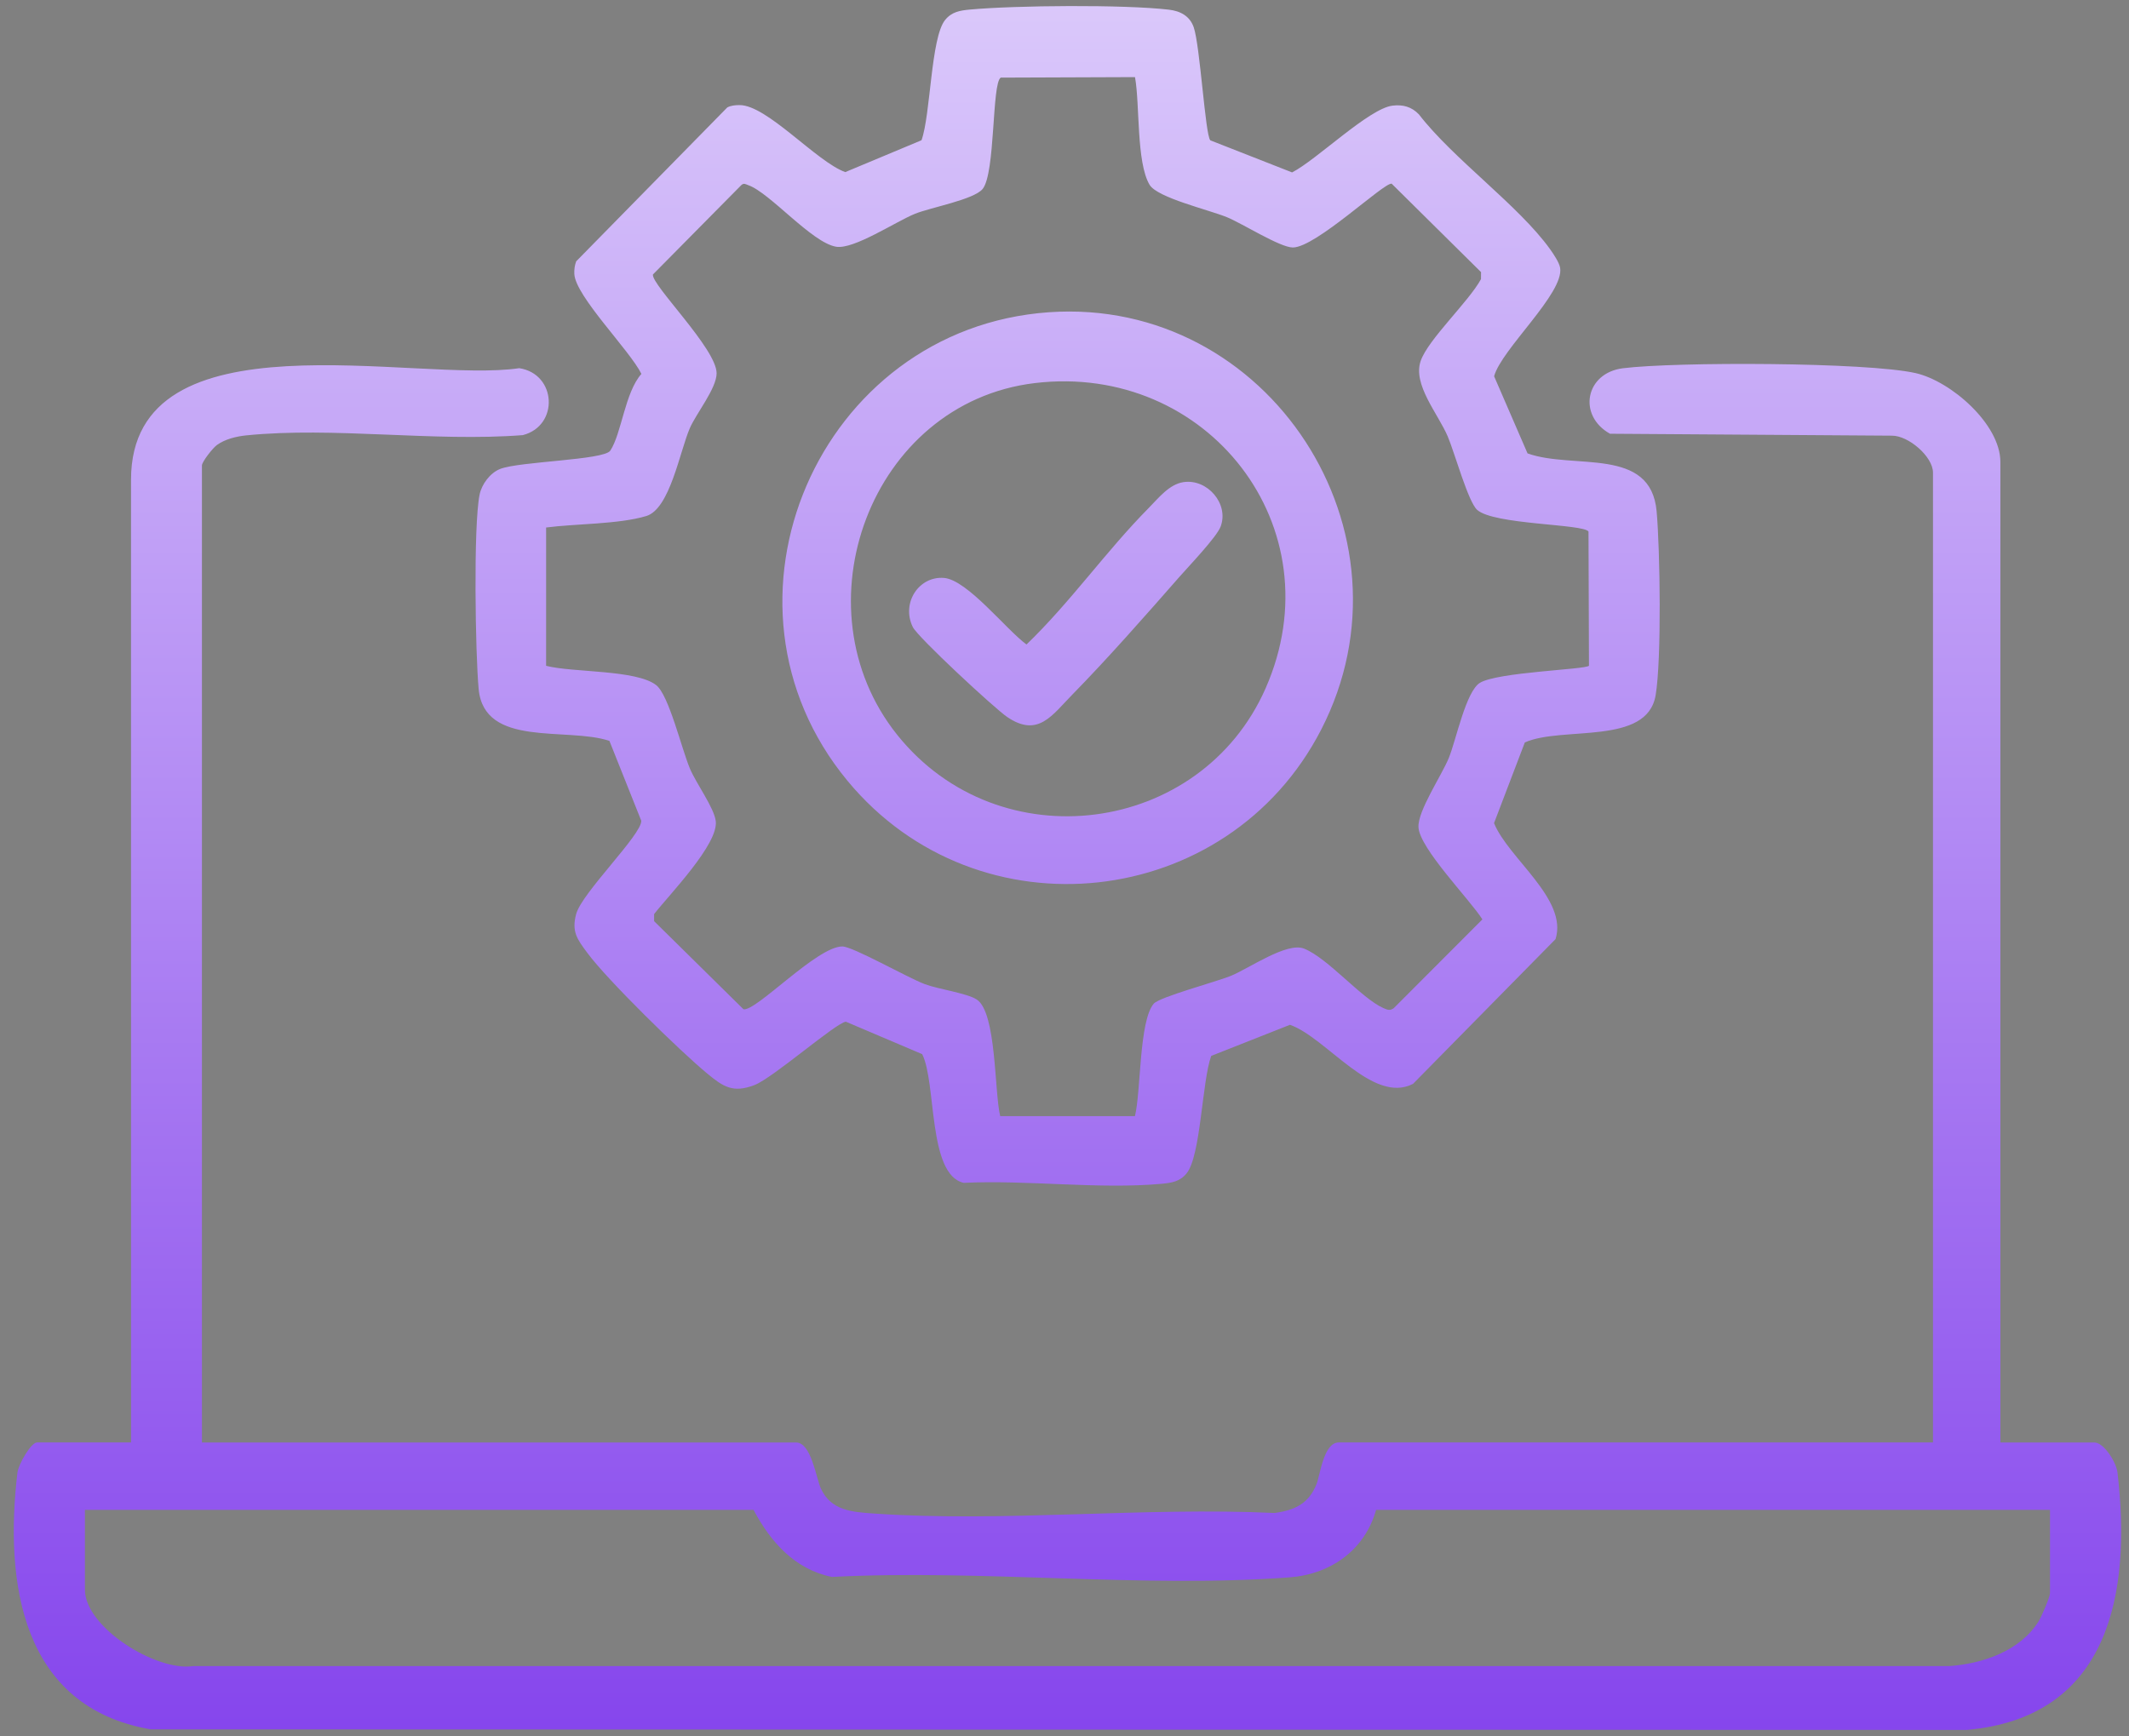 <svg xmlns="http://www.w3.org/2000/svg" width="114" height="93" viewBox="0 0 114 93" fill="none"><rect x="0" y="0" width="114" height="93" fill="#808080" stroke="none"/><path d="M86.901 19.723C89.721 19.372 99.94 19.392 102.565 19.981C104.464 20.407 107.113 22.718 107.113 24.741V77.258H112.146C112.661 77.259 113.322 78.326 113.384 78.869C114.144 85.346 112.947 91.98 105.316 92.653L8.08 92.624C1.166 91.44 0.23 84.816 0.934 78.867C0.986 78.43 1.66 77.256 1.983 77.256H7.016V25.691C7.016 16.62 22.324 20.547 27.803 19.719C29.812 20.027 29.943 22.808 27.993 23.305C23.248 23.674 17.856 22.847 13.191 23.318C12.659 23.371 12.056 23.516 11.617 23.833C11.383 24.003 10.813 24.735 10.813 24.929V77.256L10.815 77.258H42.63C43.444 77.259 43.706 79.193 43.957 79.729C44.506 80.909 45.617 80.982 46.8 81.064C53.742 81.541 61.249 80.707 68.25 81.034C69.334 80.884 70.075 80.538 70.497 79.482C70.696 78.986 70.869 77.257 71.689 77.256H103.504V25.311C103.504 24.458 102.193 23.326 101.302 23.334L86.21 23.231C84.459 22.251 84.892 19.974 86.901 19.723ZM4.547 85.14C4.547 87.167 8.372 89.53 10.331 89.234H104.364C106.17 89.109 108.172 88.43 109.17 86.82C109.318 86.581 109.77 85.523 109.77 85.331V80.867H73.684C73.078 83.028 71.243 84.32 69.038 84.483C61.144 85.07 52.515 84.041 44.544 84.459C42.542 84.046 41.262 82.578 40.348 80.867H4.547V85.14ZM51.937 0.512C54.393 0.286 60.184 0.237 62.587 0.518C63.198 0.588 63.71 0.854 63.92 1.463C64.259 2.442 64.534 7.205 64.805 7.511L64.801 7.513L69.187 9.234C70.484 8.575 73.301 5.81 74.564 5.658C75.121 5.591 75.582 5.716 75.975 6.123C77.814 8.512 81.326 11.008 83 13.346C83.182 13.601 83.489 14.053 83.539 14.343C83.763 15.705 80.397 18.703 80.004 20.152L81.794 24.283C84.262 25.17 88.397 23.888 88.707 27.392C88.891 29.472 88.977 35.296 88.654 37.231C88.198 39.954 83.659 38.87 81.649 39.764L80 44.086C80.761 45.972 83.966 48.152 83.294 50.298L75.662 58.051C73.504 59.162 71.023 55.571 69.073 54.887L64.856 56.553C64.361 57.912 64.303 61.886 63.544 62.837C63.187 63.284 62.74 63.352 62.209 63.402C58.862 63.71 55.005 63.187 51.603 63.352C49.67 62.921 50.152 57.977 49.379 56.459L45.294 54.722C44.788 54.755 41.387 57.738 40.398 58.116C39.24 58.558 38.719 58.198 37.882 57.508C36.415 56.3 32.524 52.492 31.445 51.03C30.913 50.31 30.594 49.901 30.852 48.952C31.164 47.81 34.379 44.69 34.337 43.957L32.632 39.681C30.357 38.92 25.926 40.07 25.63 36.904C25.453 35.014 25.344 28.15 25.68 26.494C25.792 25.937 26.241 25.332 26.774 25.119C27.8 24.709 32.343 24.647 32.679 24.136C33.285 23.217 33.462 21.021 34.345 20.026C33.733 18.772 30.809 15.865 30.753 14.671C30.742 14.441 30.772 14.214 30.852 13.998L38.944 5.754C39.149 5.646 39.371 5.631 39.597 5.629C41.067 5.617 43.728 8.67 45.262 9.217L49.344 7.511C49.836 6.13 49.841 2.03 50.602 1.077C50.959 0.63 51.405 0.562 51.937 0.512ZM53.586 4.157C53.103 4.457 53.308 9.278 52.615 10.122C52.143 10.693 49.855 11.105 49.002 11.447C47.977 11.859 45.719 13.373 44.773 13.215C43.462 12.997 41.215 10.309 40.062 9.916C39.929 9.87 39.836 9.787 39.696 9.913L34.962 14.701C34.868 15.252 38.373 18.679 38.372 19.992C38.372 20.801 37.27 22.159 36.936 22.936C36.399 24.182 35.87 27.256 34.609 27.637C33.143 28.082 30.814 28.046 29.242 28.253V35.66C30.676 36.03 34.076 35.859 35.139 36.697C35.817 37.231 36.494 40.097 36.942 41.163C37.28 41.968 38.234 43.252 38.326 43.975C38.481 45.21 35.832 47.92 35.025 48.958V49.336L39.811 54.055C40.482 54.186 43.741 50.693 45.103 50.691C45.665 50.691 48.584 52.357 49.517 52.709C50.245 52.982 51.771 53.189 52.301 53.533C53.367 54.226 53.24 58.486 53.557 59.78H60.771C61.098 58.471 60.988 54.681 61.778 53.757C62.087 53.397 65.106 52.591 65.893 52.272C66.877 51.875 68.902 50.437 69.829 50.807C71.111 51.32 72.894 53.468 74.074 53.991C74.285 54.084 74.424 54.148 74.632 53.995L79.377 49.241C78.698 48.17 76.001 45.427 75.953 44.298C75.917 43.421 77.189 41.546 77.579 40.594C77.968 39.643 78.494 37.02 79.25 36.568C80.209 35.994 84.87 35.863 85.083 35.658L85.058 28.469C84.802 28.057 79.995 28.113 79.096 27.308C78.612 26.875 77.886 24.231 77.521 23.375C77.001 22.157 75.636 20.598 76.072 19.332C76.475 18.171 78.642 16.165 79.301 14.95L79.305 14.575L74.518 9.838C74.099 9.768 70.458 13.255 69.227 13.255C68.545 13.255 66.526 11.974 65.708 11.637C64.73 11.235 61.973 10.594 61.557 9.899C60.84 8.697 61.042 5.597 60.775 4.13L53.586 4.157ZM56.169 16.723C67.944 15.903 76.159 28.56 70.742 39.083C65.752 48.779 52.377 50.268 45.387 41.828C37.471 32.268 43.835 17.584 56.169 16.723ZM67.767 36.868C71.567 28.241 64.646 19.411 55.406 20.518C46.612 21.574 42.59 32.549 48.044 39.36C53.499 46.171 64.297 44.744 67.767 36.868ZM63.374 25.822C64.65 25.634 65.814 26.98 65.362 28.198C65.153 28.764 63.643 30.336 63.136 30.916C61.368 32.933 59.301 35.284 57.438 37.183C56.329 38.313 55.584 39.522 53.933 38.403C53.255 37.943 49.145 34.131 48.877 33.584C48.249 32.299 49.199 30.842 50.551 30.954C51.799 31.059 53.885 33.728 54.965 34.518C57.317 32.256 59.227 29.513 61.512 27.204C62.036 26.674 62.606 25.936 63.372 25.822H63.374Z" fill="url(#paint0_linear_857_7551)"></path><defs><linearGradient id="paint0_linear_857_7551" x1="57.159" y1="-28.971" x2="57.159" y2="128.616" gradientUnits="userSpaceOnUse"><stop stop-color="#F5F1FF"></stop><stop offset="1" stop-color="#6513E7"></stop></linearGradient></defs></svg>